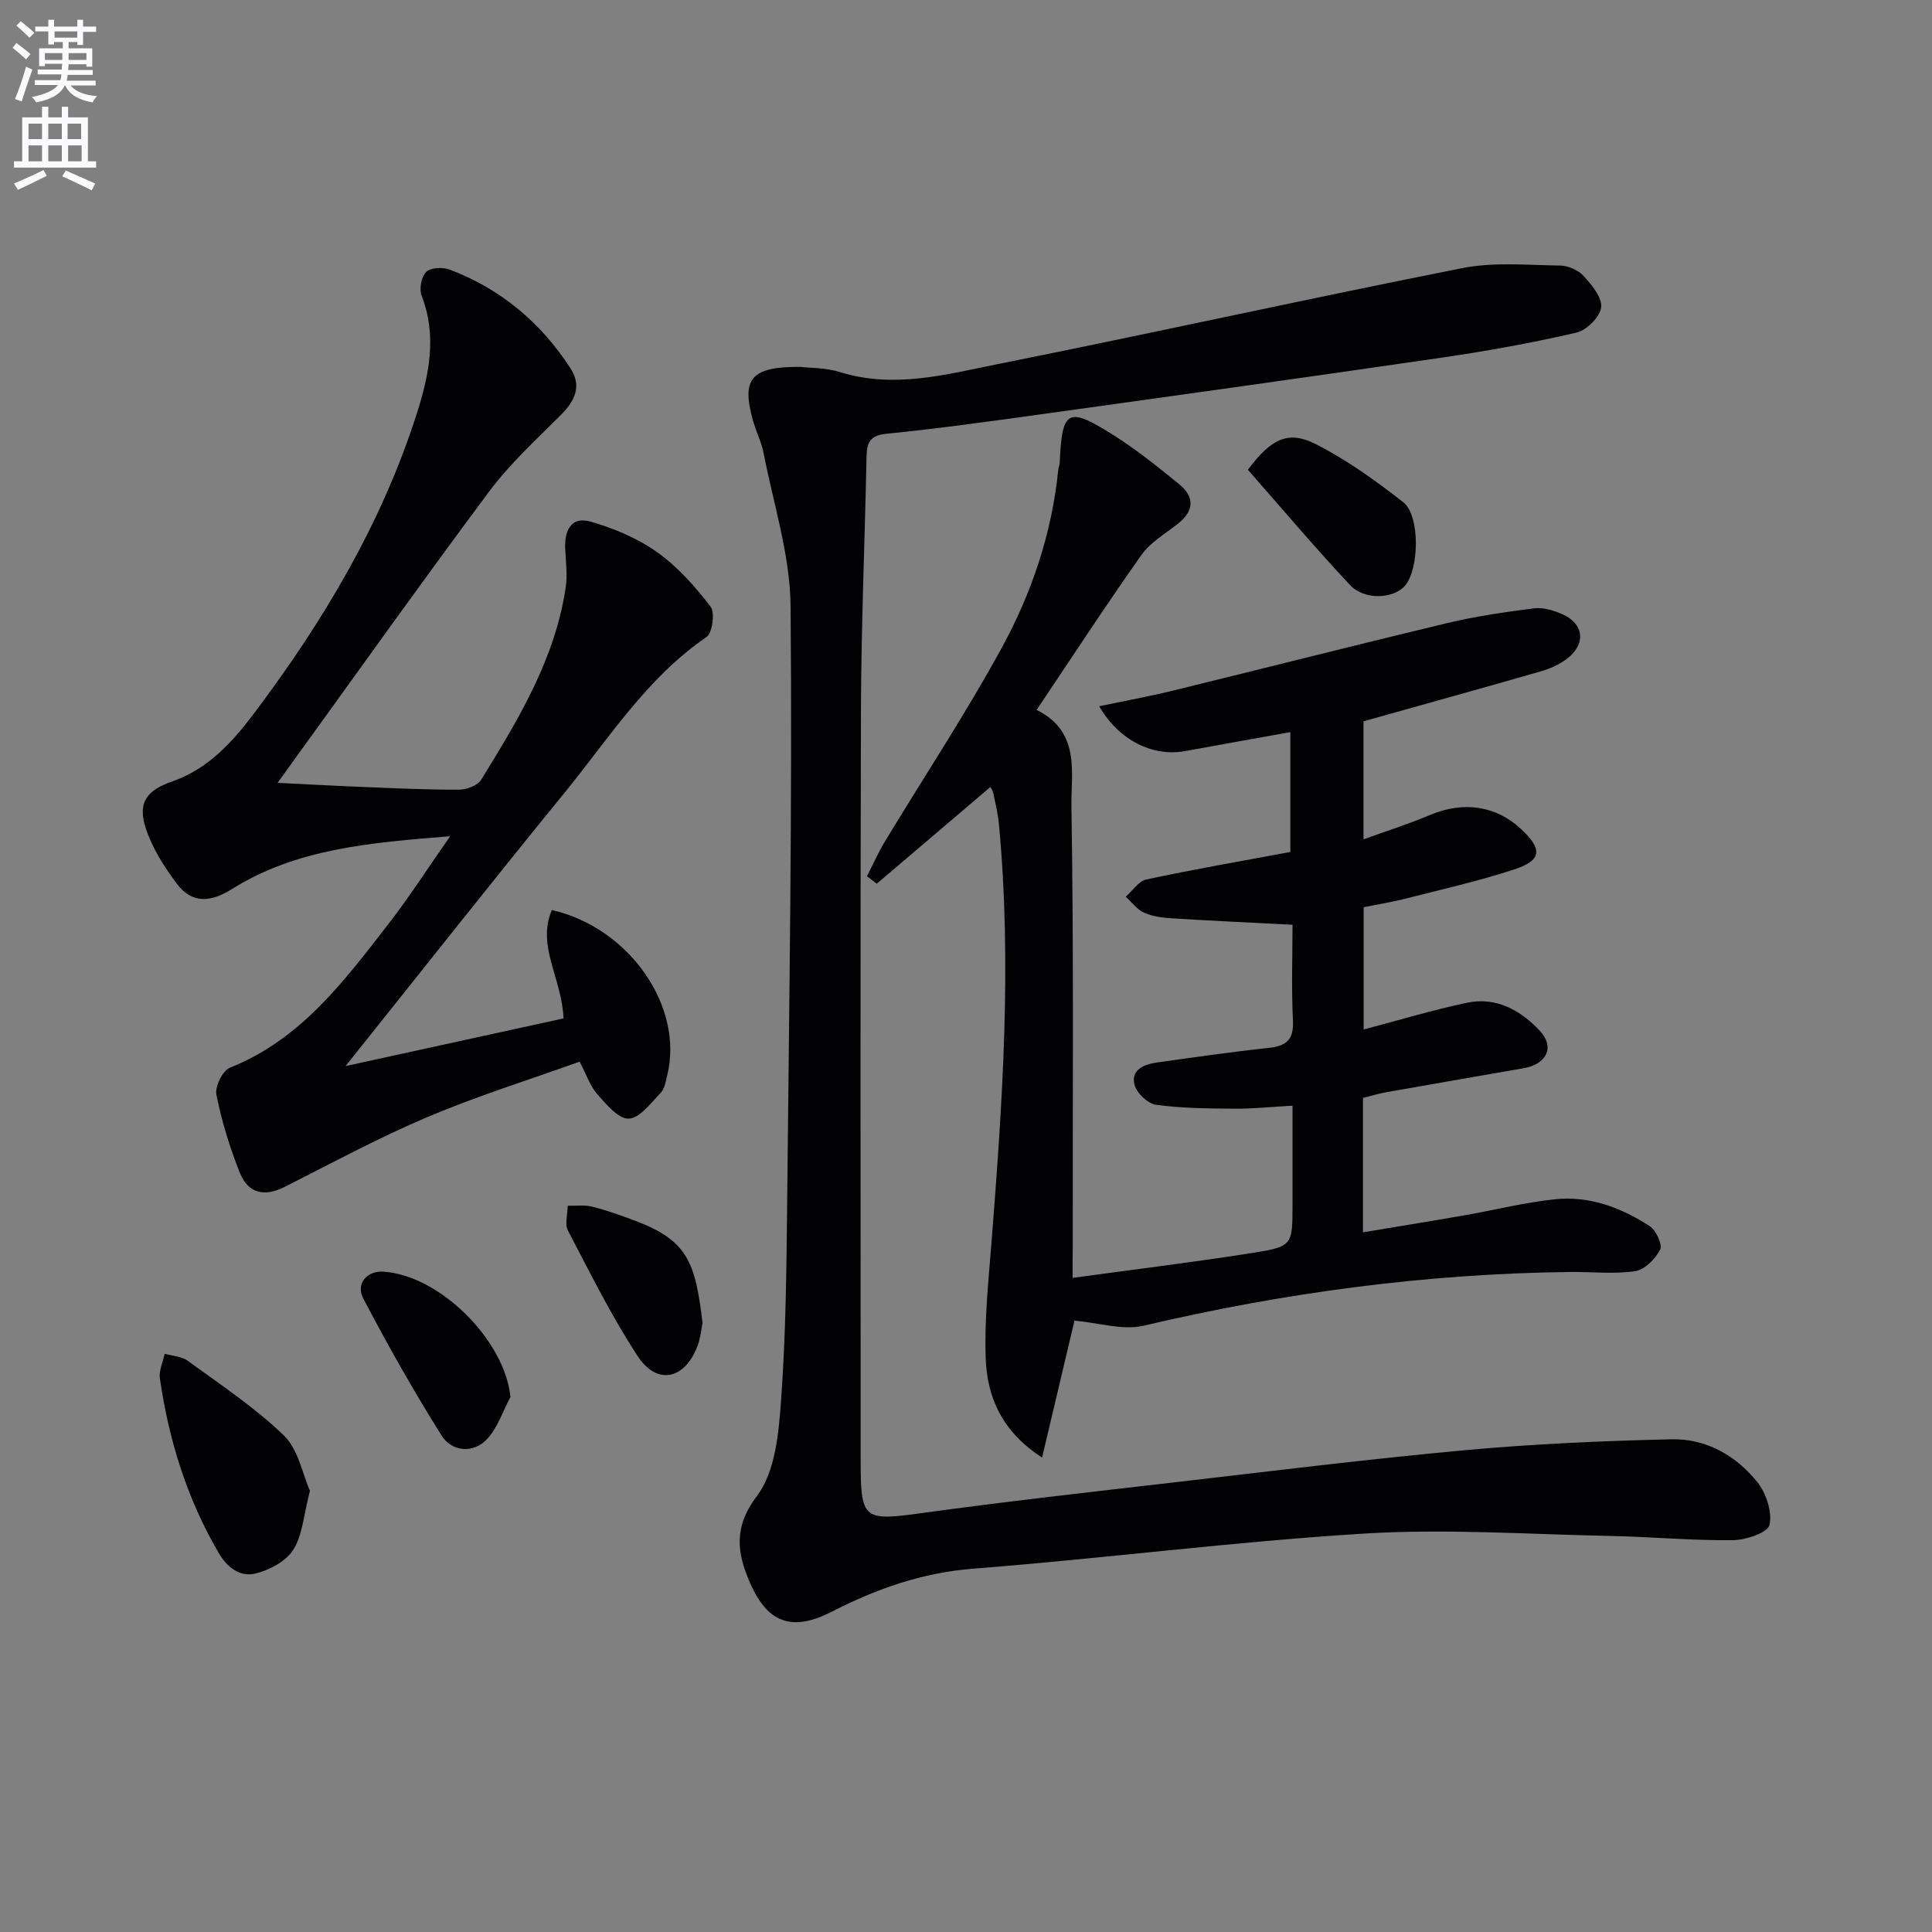 <svg enable-background="new 0 0 400 400" viewBox="0 0 400 400" xmlns="http://www.w3.org/2000/svg"><rect x="0" y="0" width="400" height="400" fill="#808080" stroke="none"/><path d="m2.6 9.9.8-1c.9.7 1.9 1.4 2.9 2.3l-.9 1.1c-1.1-1-2-1.8-2.8-2.4zm.5 10.6c.9-2.1 1.6-4.3 2.3-6.7.4.2.8.4 1.3.6-.7 2.1-1.5 4.3-2.2 6.6zm.3-15.2.9-.9c1 .8 2 1.6 2.8 2.4l-1 1c-.9-.9-1.8-1.7-2.7-2.5zm12.6-1.2h1.2v1.4h2.7v1.1h-2.7v2.7h-1.2v-.6h-1.8v1.3h4.9v3.8h-1.2v-.5h-3.7c0 .4-.1.9-.1 1.2h5.1v1h-5.2c0 .5-.1.9-.2 1.2h6v1h-5.2c1.1 1.3 2.9 2 5.5 2.2-.4.4-.7.8-.9 1.3-2.9-.5-4.8-1.6-5.7-3.5h-.1c-.8 1.7-2.7 2.9-5.9 3.5-.2-.4-.6-.8-.9-1.1 2.8-.6 4.6-1.4 5.4-2.5h-4.8v-1h5.3c.1-.3.2-.7.2-1.2h-4.9v-1h5c0-.4 0-.8.1-1.2h-3.6v.5h-1.2v-3.7h4.9v-1.3h-1.8v.5h-1.2v-2.7h-2.7v-1h2.7v-1.4h1.2v1.4h4.8zm-6.7 8.3h3.6c0-.4 0-.9 0-1.4h-3.6zm1.9-4.6h4.8v-1.3h-4.7v1.3zm6.7 3.2h-3.7v1.4h3.7z" fill="#fbfafc"/><path d="m8.7 22.1h1.3v2.2h2.8v-2.2h1.3v2.2h4.1v9.1h1.7v1.3h-17v-1.3h1.7v-9.1h4.1zm.3 13.1.7 1.2c-1.8.9-3.8 1.9-6 2.9-.2-.4-.5-.8-.8-1.3 2.3-1 4.4-1.9 6.1-2.8zm-3.1-6.4h2.8v-3.2h-2.8zm0 4.6h2.8v-3.3h-2.8zm4.1-4.6h2.8v-3.2h-2.8zm0 4.6h2.8v-3.3h-2.8zm3.6 1.9c2.1.9 4.1 1.8 6.1 2.7l-.7 1.4c-2.2-1.1-4.2-2-6.1-2.9zm3.2-9.7h-2.8v3.2h2.8zm-2.7 7.8h2.8v-3.3h-2.8z" fill="#fbfafc"/><g fill="#010104"><path d="m222.07 264.57c13.08-1.79 25.27-3.27 37.39-5.19 8.18-1.3 8.14-1.58 8.14-10.09 0-6.63 0-13.26 0-20.37-4.38.24-8.16.65-11.94.62-5.45-.04-10.95-.07-16.33-.81-1.71-.23-4.05-2.48-4.46-4.2-.74-3.08 2.02-4.18 4.65-4.55 7.73-1.08 15.46-2.2 23.21-3.03 3.66-.4 5.16-1.75 4.96-5.66-.33-6.61-.09-13.25-.09-19.83-8.71-.45-16.82-.82-24.92-1.33-1.96-.12-4.04-.38-5.8-1.16-1.47-.65-2.56-2.17-3.81-3.31 1.42-1.24 2.68-3.24 4.29-3.58 9.73-2.08 19.55-3.78 29.79-5.69 0-7.89 0-15.94 0-24.81-7.27 1.31-14.52 2.59-21.75 3.92-6.62 1.22-13.68-2.11-17.82-9.28 5.28-1.11 10.21-2 15.08-3.19 18.99-4.64 37.93-9.47 56.94-14.02 5.92-1.41 11.98-2.3 18.02-3.06 1.85-.24 3.99.42 5.77 1.18 4.6 1.97 5.05 6.25.98 9.3-1.55 1.17-3.47 2.02-5.35 2.56-12.08 3.48-24.2 6.83-36.72 10.35v24.43c4.82-1.74 9.41-3.19 13.81-5.05 6.82-2.88 13.62-1.95 18.83 2.94 4.48 4.21 4.28 6.49-1.53 8.38-7.39 2.41-15.01 4.12-22.55 6.05-2.72.69-5.5 1.13-8.53 1.74v25.31c7.29-1.91 14.27-4.03 21.38-5.53 6.05-1.28 11.1 1.55 15.08 5.79 3.15 3.36 1.48 6.91-3.28 7.75-9.48 1.67-18.96 3.29-28.44 4.97-1.6.28-3.17.77-4.88 1.2v27.82c7.18-1.2 14.13-2.32 21.06-3.53 6.21-1.09 12.37-2.64 18.62-3.31 7.17-.76 13.78 1.7 19.7 5.58 1.31.86 2.67 3.81 2.14 4.85-.99 1.92-3.2 4.16-5.16 4.45-4.4.65-8.96.12-13.45.17-29.86.34-59.25 4.29-88.32 11.12-4.34 1.02-9.31-.61-14.32-1.05-2.04 8.6-4.29 18.14-6.71 28.35-8.41-5.44-11.39-12.62-11.67-20.59-.29-8.09.6-16.23 1.23-24.33 2.25-28.7 4.22-57.41 1.51-86.19-.2-2.14-.71-4.26-1.15-6.38-.13-.63-.55-1.19-.62-1.34-7.81 6.65-15.67 13.34-23.52 20.02-.68-.52-1.36-1.03-2.03-1.55 1.23-2.4 2.31-4.88 3.7-7.17 8.08-13.37 16.73-26.43 24.21-40.13 6.22-11.39 10.38-23.73 11.69-36.83.05-.49.28-.97.3-1.47.49-11.01 1.64-11.72 11.12-5.73 4.76 3 9.18 6.57 13.56 10.12 3.24 2.63 3.24 5.51-.19 8.22-2.6 2.06-5.69 3.83-7.55 6.45-7.37 10.43-14.35 21.13-21.72 32.11 9.17 4.53 7.1 13.03 7.21 20.01.49 30.32.24 60.65.27 90.98-.03 1.82-.03 3.61-.03 6.6z"/><path d="m165.73 75.96c1.92.23 5.19.15 8.15 1.07 11.23 3.51 22.12.47 32.91-1.69 32.03-6.4 63.92-13.49 95.96-19.83 6.52-1.29 13.46-.62 20.21-.53 1.67.02 3.78.92 4.89 2.14 1.69 1.85 3.89 4.48 3.65 6.51-.23 1.98-3 4.74-5.1 5.23-9.2 2.13-18.53 3.82-27.88 5.18-27.76 4.06-55.55 7.92-83.34 11.78-10.52 1.46-21.05 2.93-31.62 3.98-3.43.34-4.09 1.82-4.15 4.7-.36 17.47-1.1 34.94-1.16 52.41-.16 51.83-.06 103.66-.06 155.49 0 12.3.59 12.53 12.72 10.86 17.28-2.38 34.61-4.32 51.94-6.32 20.13-2.33 40.25-4.84 60.43-6.69 14.22-1.3 28.53-1.94 42.81-2.26 7.11-.16 13.32 3.34 17.73 8.85 1.85 2.3 3.14 6.2 2.53 8.89-.36 1.6-4.9 3.12-7.58 3.15-8.47.09-16.95-.71-25.43-.88-16.97-.34-34.01-1.53-50.9-.49-27 1.66-53.89 5.16-80.87 7.26-10.59.82-20.04 4.15-29.29 8.88-8.26 4.23-13.38 2.48-17.07-6.11-2.6-6.04-3.4-11.33 1.53-17.85 3.81-5.05 4.49-13.07 4.98-19.89 1-13.76 1.12-27.61 1.26-41.42.41-40.97 1.07-81.95.7-122.92-.1-10.58-3.55-21.14-5.59-31.68-.44-2.26-1.54-4.39-2.17-6.63-2.47-8.72-.49-11.27 9.81-11.19z"/><path d="m116.67 210.85c-.34-8.39-5.59-14.89-2.42-22.44 16.07 3.67 27.37 19.99 23.9 34.19-.31 1.28-.55 2.81-1.38 3.68-2.01 2.08-4.31 5.23-6.59 5.32-2.14.09-4.68-2.97-6.54-5.09-1.49-1.69-2.23-4.03-3.63-6.71-10.52 3.78-21.26 7.13-31.57 11.5-10.05 4.25-19.7 9.48-29.46 14.41-4.2 2.12-7.59 1.47-9.36-2.98-2.07-5.2-3.72-10.63-4.82-16.1-.33-1.66 1.29-4.97 2.79-5.57 14.73-5.86 23.68-17.97 32.86-29.8 4.24-5.46 7.98-11.3 12.75-18.13-16.69 1.35-31.83 2.57-45.18 10.94-4.39 2.75-8.26 3.08-11.38-1.07-2.64-3.51-5.13-7.42-6.47-11.55-1.73-5.33.22-7.83 5.53-9.68 7.43-2.59 12.47-8.18 16.99-14.2 14.27-18.97 26.34-39.18 33.6-61.93 2.54-7.96 4.25-16.08 1-24.43-.54-1.38-.05-3.92.96-4.92.92-.9 3.41-1.01 4.83-.48 10.6 4 18.91 10.99 25.04 20.46 2.38 3.68.91 6.75-2.04 9.69-5.15 5.13-10.59 10.13-14.9 15.92-14.76 19.83-29.08 39.98-43.71 60.2 5.55.27 11.62.61 17.68.85 6.65.27 13.3.59 19.94.56 1.55-.01 3.8-.86 4.54-2.06 7.68-12.46 15.31-25.01 17.5-39.86.38-2.56.02-5.25-.11-7.87-.19-3.78 1.16-6.88 5.26-5.7 4.81 1.38 9.7 3.43 13.75 6.31 4.25 3.01 7.88 7.11 11.08 11.27.96 1.24.39 5.47-.86 6.32-12.4 8.5-20.24 21.06-29.46 32.35-15.02 18.4-29.72 37.05-45.25 56.47 15.32-3.35 30.32-6.63 45.13-9.87z"/><path d="m64.17 308.65c-1.31 5.05-1.53 9.17-3.45 12.21-1.52 2.4-4.96 4.24-7.88 4.93-3.1.73-5.75-1.15-7.59-4.31-6.55-11.22-10.3-23.34-12.15-36.1-.23-1.62.64-3.39 1-5.1 1.61.47 3.52.54 4.79 1.47 6.78 4.96 13.89 9.65 19.89 15.46 2.99 2.89 3.85 7.98 5.39 11.44z"/><path d="m258.36 97.26c4.83-6.46 8.36-8.19 14.03-5.32 6.44 3.26 12.43 7.58 18.14 12.04 3.55 2.77 3.3 13.96.32 17.33-2.37 2.68-8.37 3-11.34-.18-7.33-7.83-14.26-16.04-21.15-23.87z"/><path d="m105.68 289.24c-1.64 3.03-2.73 6.63-5.08 8.95-2.81 2.77-7.12 2.31-9.18-.98-5.79-9.23-11.17-18.74-16.22-28.4-1.6-3.06.84-5.73 4.08-5.53 11.74.69 25.25 14.21 26.4 25.96z"/><path d="m145.45 273.93c-.25 1.2-.4 3.05-1.03 4.72-2.65 7-8.4 8.25-12.44 2.06-5.39-8.25-9.8-17.15-14.38-25.91-.71-1.36-.07-3.42-.06-5.16 1.7.04 3.48-.22 5.09.19 3.03.77 6.01 1.83 8.94 2.94 10.76 4.07 12.4 8.52 13.88 21.16z"/></g></svg>